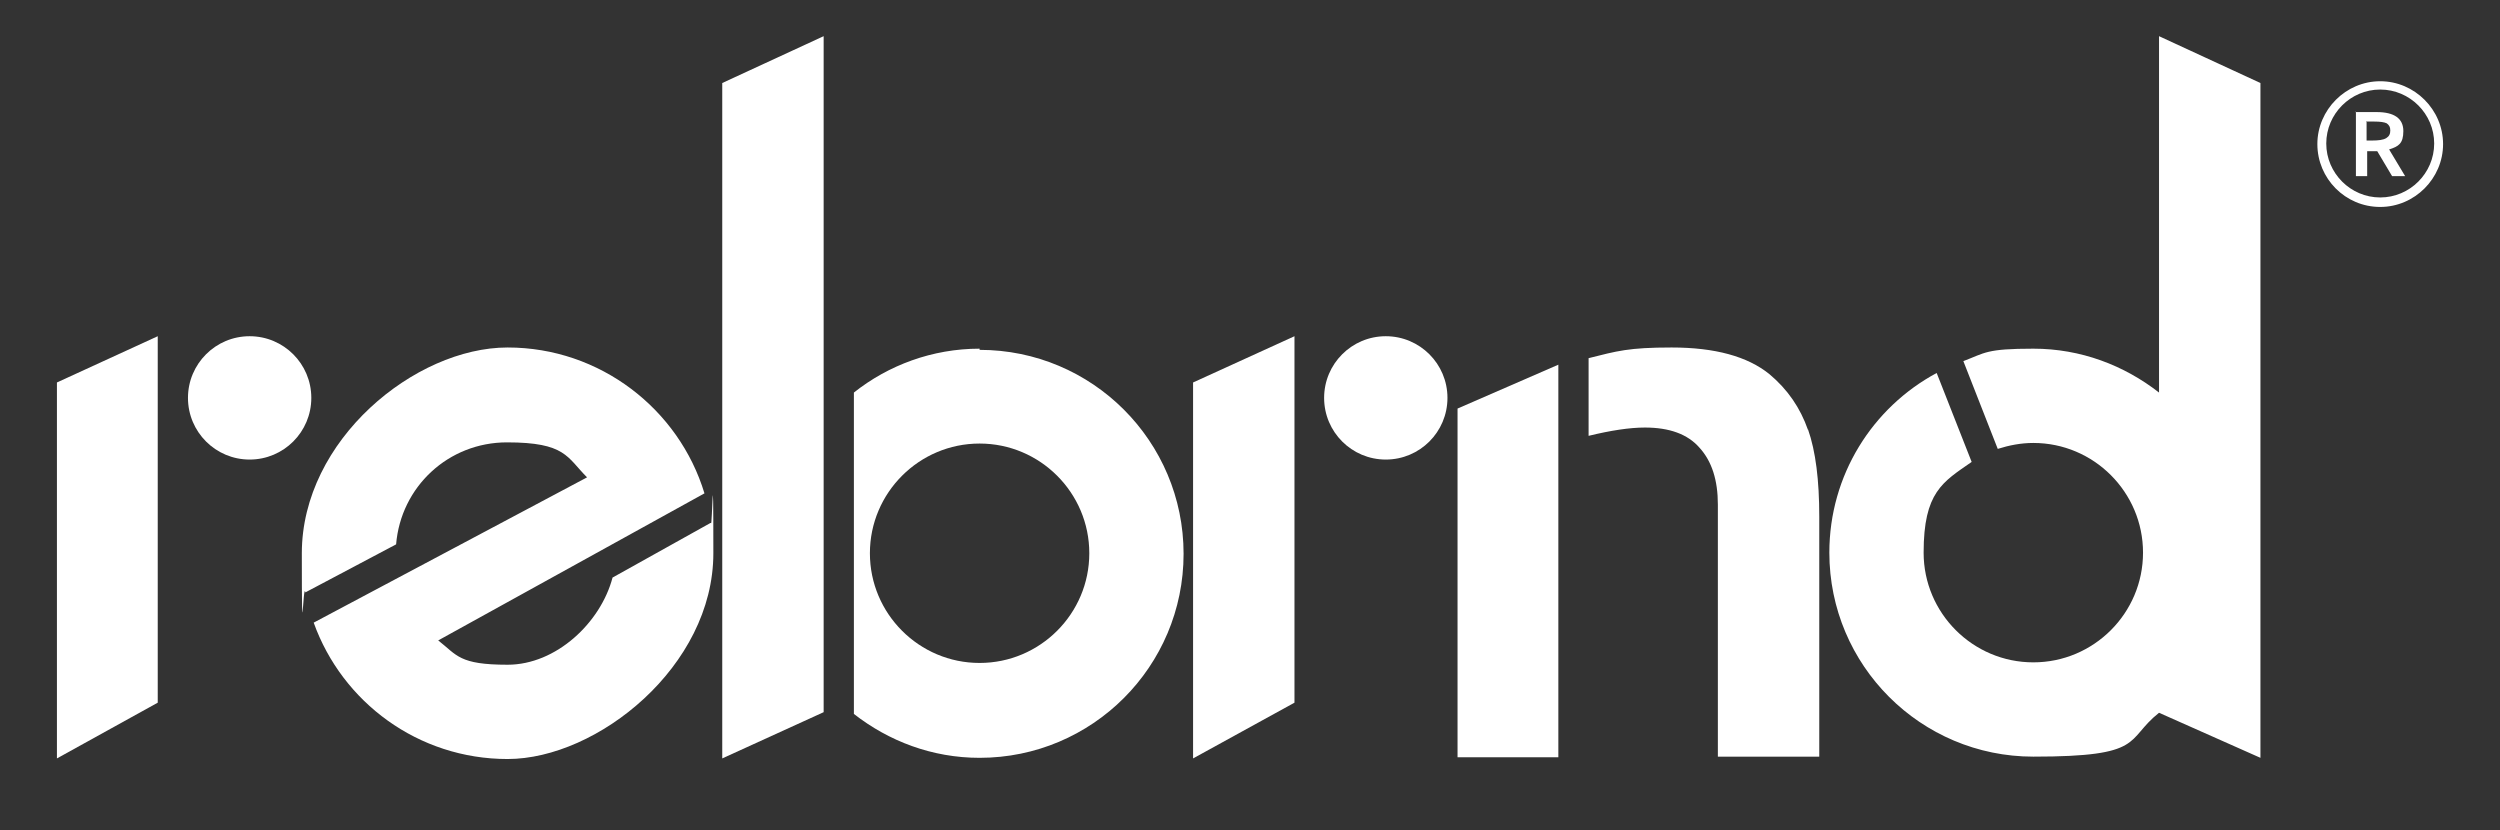 <svg xmlns="http://www.w3.org/2000/svg" viewBox="0 0 421.6 140"><rect x="0" y="0" width="421.6" height="140" fill="#333333" stroke="none"/><defs><style>      .cls-1 {        fill: #fff;      }    </style></defs><g><g id="Capa_1"><g><polygon class="cls-1" points="26.6 118.5 9.6 127.9 9.6 64.5 26.6 56.7 26.6 118.5"></polygon><circle class="cls-1" cx="42.1" cy="67.1" r="10.4"></circle></g><g><polygon class="cls-1" points="218.3 118.5 201.2 127.9 201.2 64.5 218.3 56.7 218.3 118.5"></polygon><circle class="cls-1" cx="233.7" cy="67.1" r="10.4"></circle></g><path class="cls-1" d="M119.8,88.2l-16.5,9.2c-2,7.6-9.5,14.7-17.7,14.7s-8.5-1.6-11.7-4.1l44.9-24.8c-4.3-14.2-17.6-24.6-33.2-24.6s-34.7,15.6-34.7,34.7.2,4.5.6,6.6l15.3-8.1c.8-9.7,8.8-17.2,18.7-17.2s10.1,2.5,13.5,5.9l-46.1,24.5c4.8,13.4,17.6,23,32.7,23s34.7-15.6,34.7-34.7-.2-4.1-.4-5.1h0Z"></path><path class="cls-1" d="M397.2,18.9h3.6c3,0,4.5,1.1,4.5,3.2s-.8,2.6-2.4,3.1l2.7,4.5h-2.2l-2.5-4.2c0,0-.3,0-.8,0h-.9s0,4.2,0,4.2h-1.9v-10.9h0ZM399.1,20.6v3.1c.3,0,.7,0,.9,0,1.1,0,1.9-.1,2.4-.4.5-.3.7-.7.7-1.3s-.2-.9-.6-1.2c-.4-.2-1.1-.3-2.1-.3h-1.4Z"></path><g><polygon class="cls-1" points="138.9 120.1 121.8 127.9 121.8 14 138.9 6.1 138.9 120.1"></polygon><path class="cls-1" d="M165.2,58.8c-8,0-15.4,2.8-21.2,7.4v54.2c5.9,4.6,13.2,7.4,21.2,7.4,19,0,34.4-15.4,34.4-34.4s-15.4-34.4-34.4-34.4h0ZM165.2,111.8c-10.2,0-18.5-8.3-18.5-18.5s8.3-18.5,18.5-18.5,18.5,8.3,18.5,18.5-8.3,18.5-18.5,18.5Z"></path></g><g><polygon class="cls-1" points="262.8 127.7 245.8 127.7 245.8 68.9 262.8 61.5 262.8 127.7"></polygon><path class="cls-1" d="M304.9,72.5c-1.3-3.7-3.4-6.8-6.5-9.4-3.7-3-9.2-4.5-16.5-4.5s-9.2.6-14,1.8v13.1c3.7-.9,6.9-1.4,9.5-1.4,4.1,0,7.2,1.1,9.2,3.4,2.1,2.3,3.1,5.5,3.1,9.6v42.5h17.1v-40.5c0-6.1-.6-11-1.9-14.7h0Z"></path></g><path class="cls-1" d="M364.1,6.1v60.1c-5.9-4.6-13.2-7.4-21.2-7.4s-8.1.7-11.8,2.1l5.8,14.8c1.9-.6,3.9-1,6-1,10.2,0,18.5,8.3,18.5,18.5s-8.3,18.5-18.5,18.5-18.5-8.3-18.5-18.5,3.2-11.9,8.1-15.3l-5.9-15c-10.8,5.8-18.1,17.2-18.1,30.3,0,19,15.4,34.4,34.4,34.4s15.4-2.8,21.2-7.4l17.1,7.6V14l-17.1-7.9h0Z"></path><path class="cls-1" d="M401.4,34.9c-5.9,0-10.6-4.8-10.6-10.6s4.8-10.6,10.6-10.6,10.6,4.8,10.6,10.6-4.8,10.6-10.6,10.6ZM401.4,15.1c-5,0-9.1,4.1-9.1,9.1s4.1,9.1,9.1,9.1,9.1-4.1,9.1-9.1-4.1-9.1-9.1-9.1Z"></path></g></g></svg>